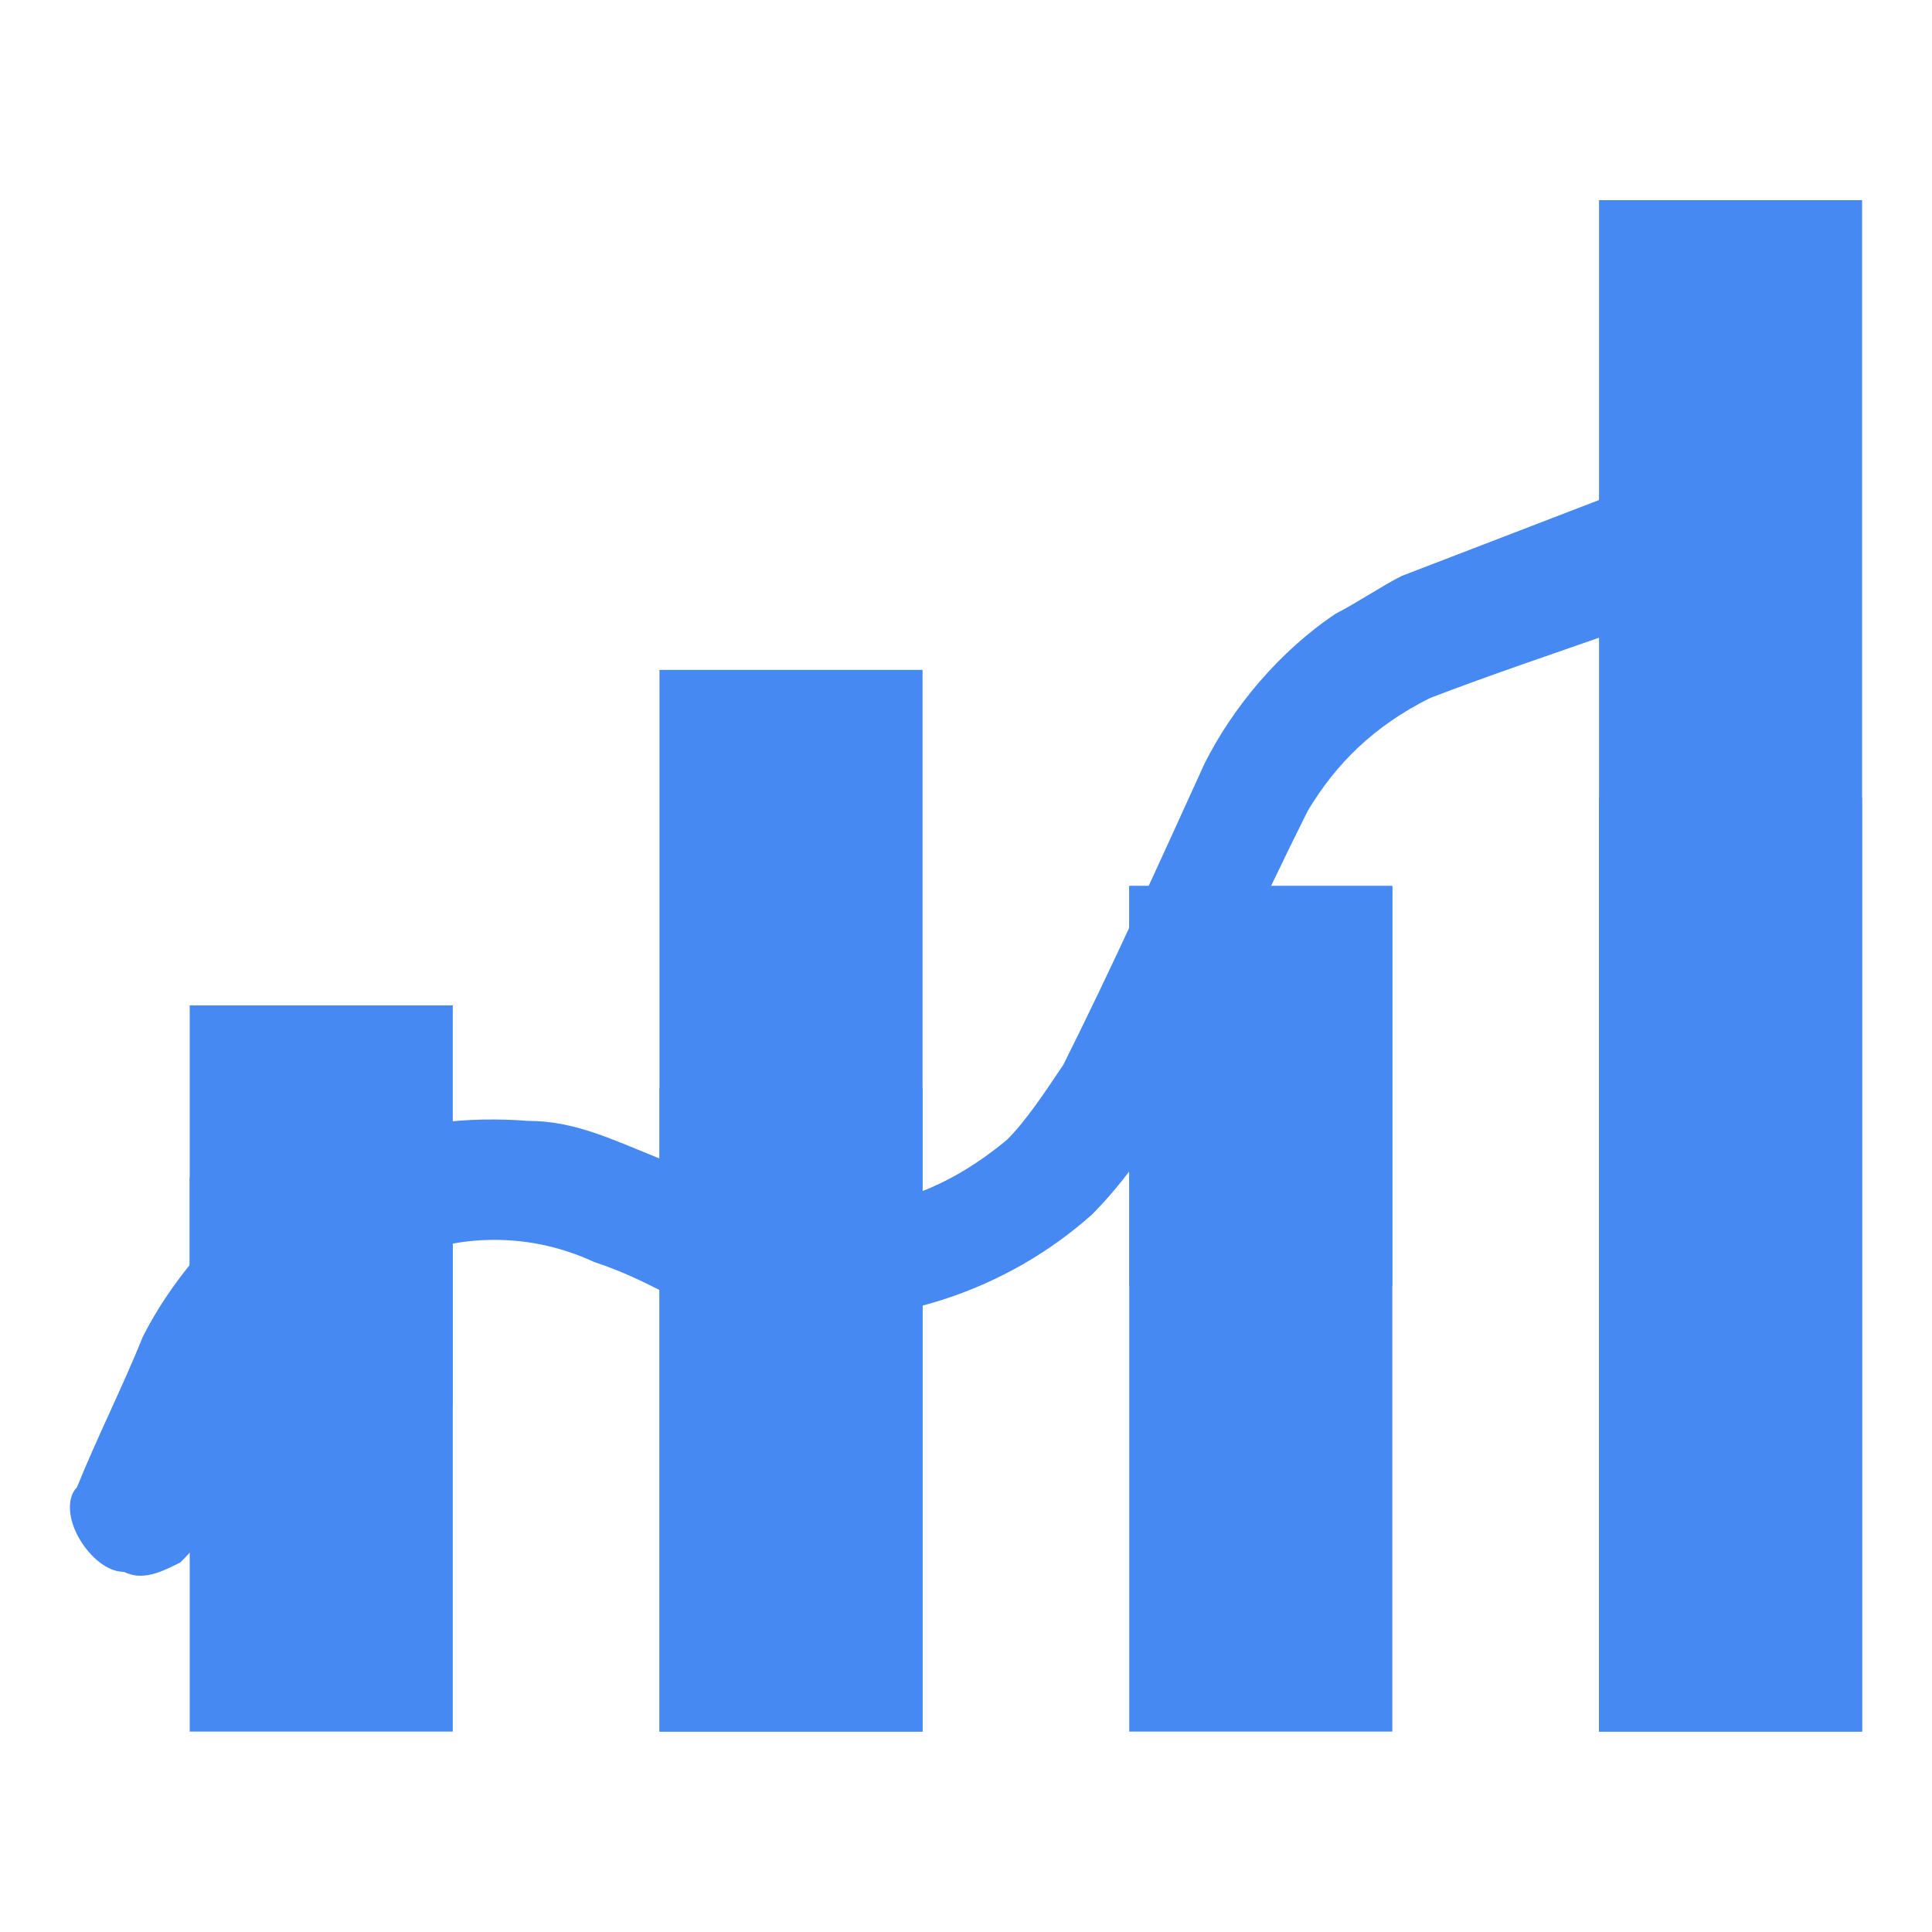 <?xml version="1.0" standalone="no"?><!DOCTYPE svg PUBLIC "-//W3C//DTD SVG 1.1//EN" "http://www.w3.org/Graphics/SVG/1.1/DTD/svg11.dtd"><svg t="1670382161270" class="icon" viewBox="0 0 1024 1024" version="1.1" xmlns="http://www.w3.org/2000/svg" p-id="23417" xmlns:xlink="http://www.w3.org/1999/xlink" width="48" height="48"><path d="M847.51 106.075h139.429v811.697h-139.429z" fill="#4689f2" p-id="23418"></path><path d="M598.526 469.595h139.429v448.177h-139.429z" fill="#4689f2" p-id="23419"></path><path d="M349.536 355.064h139.433v562.707H349.536z" fill="#4689f2" p-id="23420"></path><path d="M100.55 623.969H239.985v293.803H100.55z" fill="#4689f2" p-id="23421"></path><path d="M100.55 532.873H239.985V744.727H100.55z" fill="#4689f2" p-id="23422"></path><path d="M349.539 576.646h139.429v341.125h-139.429z" fill="#4689f2" p-id="23423"></path><path d="M598.523 469.595h139.435v211.854H598.523z" fill="#4689f2" p-id="23424"></path><path d="M847.51 422.788h139.429v494.984h-139.429z" fill="#4689f2" p-id="23425"></path><path d="M947.101 230.564c4.98 0 9.965 4.986 14.945 4.986 14.94 9.954 19.919 29.878 9.954 44.818l-14.935 14.94c-64.742 29.873-134.454 49.792-199.193 74.691-29.878 14.94-49.798 34.859-64.737 59.758-24.899 49.797-49.793 104.576-74.693 159.348-9.965 19.924-24.904 39.843-39.839 54.783-44.823 39.834-104.581 59.758-164.338 54.778-19.914 0-44.813-9.965-64.732-14.945-9.961-4.975-19.92-9.954-34.859-14.94-64.738-29.873-139.435 0-174.288 64.742C125.449 758.418 115.485 788.296 105.531 813.201c0 4.975-4.98 9.954-9.965 14.935-9.954 4.984-19.919 9.959-29.874 4.984-9.965 0-19.919-9.965-24.898-19.919-4.986-9.965-4.986-19.919 0-24.904 9.959-24.899 24.898-54.772 34.853-79.677 9.965-19.919 24.903-39.839 39.838-54.772 44.823-44.823 99.596-64.742 164.334-59.758 24.899 0 44.818 9.954 69.717 19.919 9.959 4.98 19.919 9.959 34.859 14.935 14.939 4.984 29.873 9.965 44.818 9.965 39.833 4.975 74.696-9.965 104.57-34.864 9.965-9.954 19.919-24.894 29.883-39.834 24.894-49.798 49.792-104.576 74.693-159.354 14.94-29.873 39.839-59.758 69.717-79.677 9.959-4.98 24.894-14.94 34.859-19.919l194.212-74.698h9.954" fill="#4689f2" p-id="23426"></path></svg>